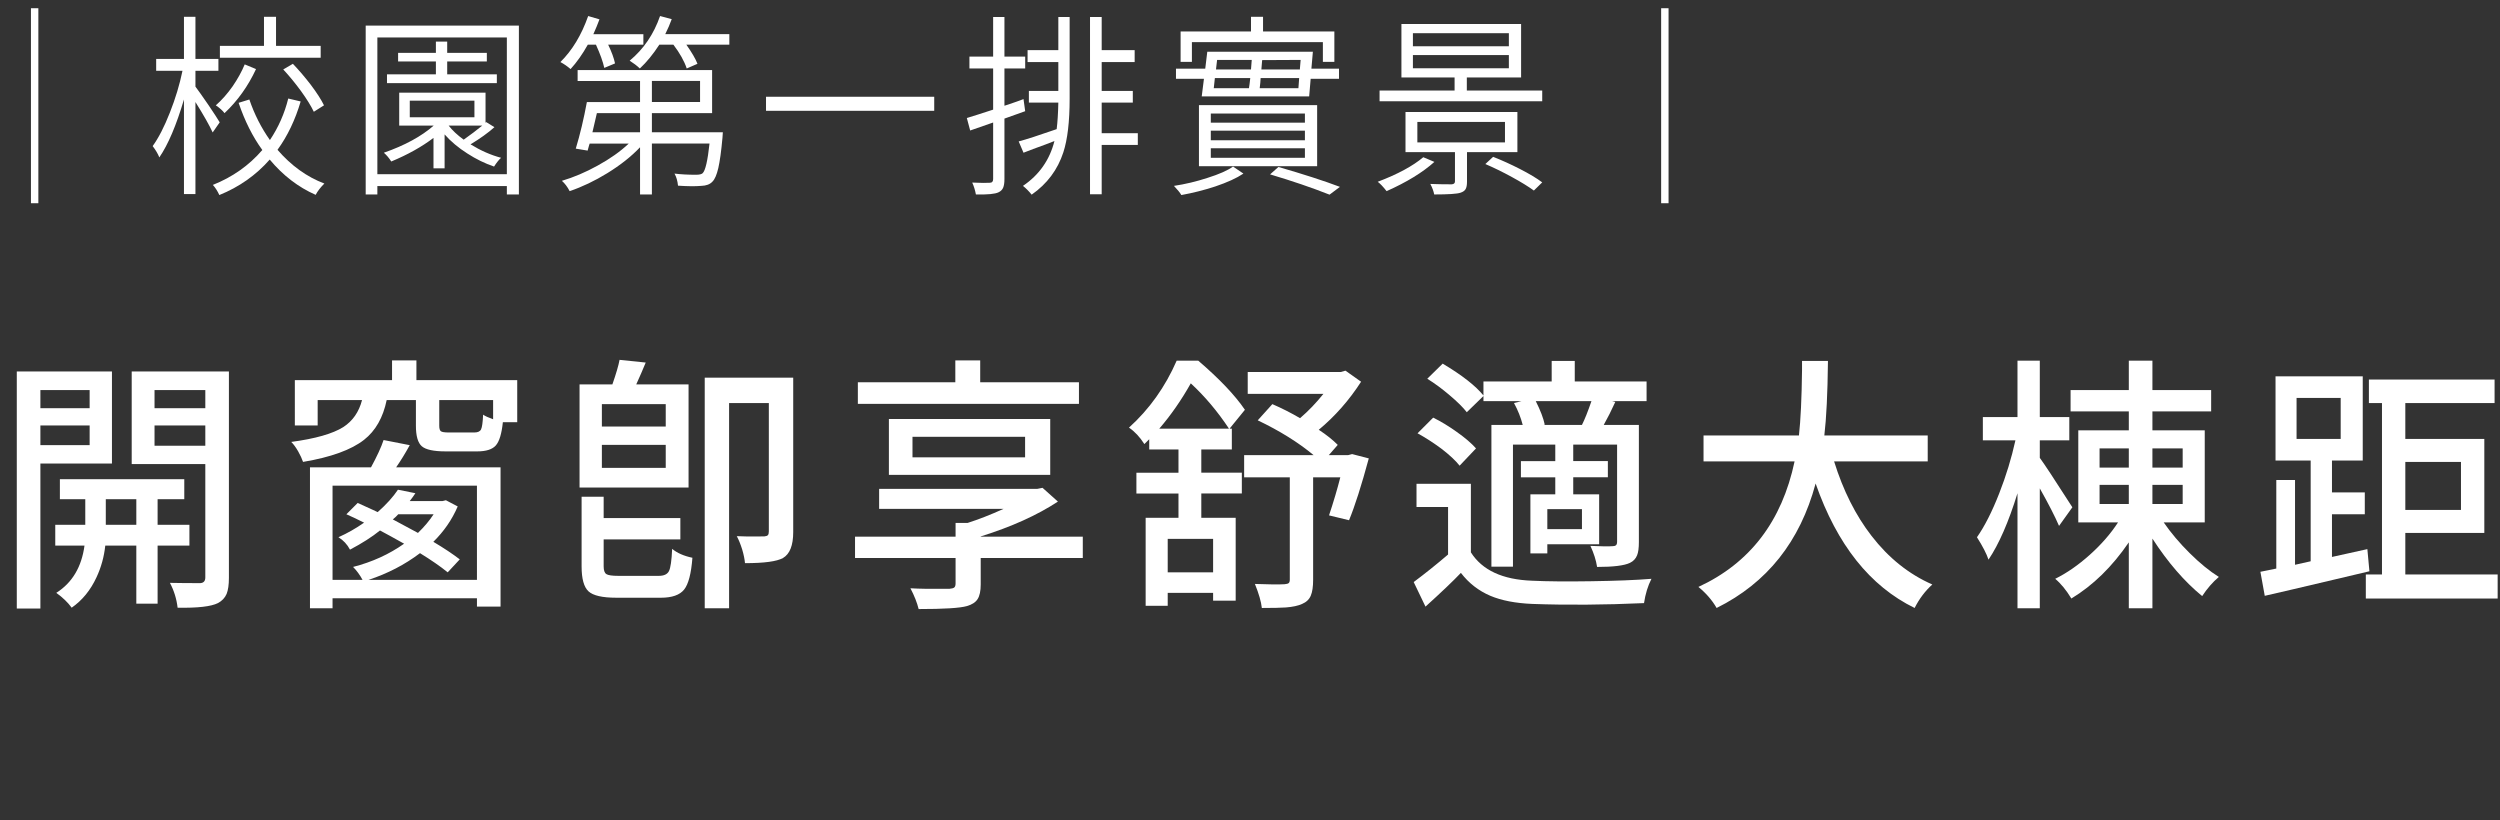 <?xml version="1.0" encoding="utf-8"?>
<!-- Generator: Adobe Illustrator 16.0.0, SVG Export Plug-In . SVG Version: 6.00 Build 0)  -->
<!DOCTYPE svg PUBLIC "-//W3C//DTD SVG 1.1//EN" "http://www.w3.org/Graphics/SVG/1.1/DTD/svg11.dtd">
<svg version="1.1" id="圖層_1" xmlns="http://www.w3.org/2000/svg" xmlns:xlink="http://www.w3.org/1999/xlink" x="0px" y="0px"
	 width="500px" height="164px" viewBox="0 0 500 164" enable-background="new 0 0 500 164" xml:space="preserve">
<rect x="0" y="0" width="500" height="164" fill="#333333" stroke="none"/>
<g>
	<g>
		<path fill="#FFFFFF" d="M3.358,121.703V74.291h19.032v18.414H8.078v28.998H3.358z M8.078,81.636h9.85v-3.618h-9.85V81.636z
			 M8.078,89.033h9.85v-3.941h-9.85V89.033z M14.336,121.541c-0.753-1.044-1.779-2.034-3.078-2.97
			c3.181-2.016,5.061-5.165,5.643-9.45h-5.848v-4.157h6.002v-5.13h-5.079v-3.996h24.88v3.996h-5.335v5.13h6.361v4.157h-6.361v11.61
			h-4.258v-11.61h-6.208c-0.24,2.233-0.821,4.339-1.744,6.318C18.115,118.031,16.457,120.064,14.336,121.541z M21.159,104.964h6.105
			v-5.13h-6.105V104.964z M35.523,121.541c-0.206-1.764-0.718-3.42-1.539-4.968c1.744,0.035,3.762,0.055,6.053,0.055
			c0.684-0.036,1.026-0.414,1.026-1.135v-22.68H26.341V74.291h19.442v41.257c0,1.403-0.154,2.483-0.461,3.239
			c-0.342,0.792-0.924,1.404-1.745,1.836C42.209,121.307,39.525,121.613,35.523,121.541z M30.906,81.636h10.157v-3.618H30.906
			V81.636z M30.906,89.142h10.157v-4.05H30.906V89.142z"/>
		<path fill="#FFFFFF" d="M60.609,92.382c-0.206-0.612-0.531-1.314-0.975-2.106c-0.479-0.827-0.941-1.458-1.385-1.89
			c4.822-0.648,8.293-1.638,10.414-2.971c1.881-1.223,3.129-3.023,3.745-5.399h-8.875v5.076h-4.565V76.02H78.41v-3.942h4.874v3.942
			h20.161v8.424h-2.873c-0.24,2.305-0.71,3.853-1.411,4.645c-0.701,0.792-1.941,1.188-3.719,1.188h-6.31
			c-2.394,0-3.984-0.342-4.771-1.026c-0.787-0.683-1.18-2.052-1.18-4.104v-5.13h-5.848c-0.718,3.492-2.224,6.138-4.515,7.938
			C70.253,89.97,66.183,91.445,60.609,92.382z M61.994,121.648V93.462h12.209c1.197-2.196,2.034-4.014,2.514-5.454l5.233,1.025
			c-0.89,1.62-1.796,3.097-2.719,4.429h20.879v27.863h-4.72v-1.674H66.509v1.997H61.994z M66.509,115.979h6.002
			c-0.547-1.008-1.18-1.871-1.898-2.592c3.796-0.973,7.199-2.52,10.208-4.645c-2.052-1.151-3.66-2.033-4.822-2.646
			c-1.608,1.296-3.608,2.574-6.002,3.834c-0.547-1.044-1.317-1.871-2.309-2.484c1.778-0.791,3.488-1.764,5.13-2.916
			c-1.368-0.684-2.548-1.242-3.54-1.674l2.257-2.268c0.649,0.288,1.675,0.756,3.078,1.403c0.41,0.181,0.718,0.324,0.923,0.433
			c1.744-1.548,3.095-3.042,4.053-4.482l3.488,0.702c-0.274,0.432-0.65,0.954-1.128,1.566h6.566l0.667-0.162l2.36,1.241
			c-1.128,2.629-2.753,4.987-4.874,7.074c2.12,1.261,3.881,2.431,5.284,3.511l-2.411,2.592c-1.471-1.188-3.318-2.466-5.541-3.834
			c-3.044,2.304-6.481,4.086-10.312,5.346h21.7V97.134H66.509V115.979z M83.592,106.584c1.265-1.224,2.308-2.466,3.129-3.727h-7.079
			c-0.274,0.324-0.633,0.667-1.078,1.026C80.069,104.676,81.745,105.576,83.592,106.584z M89.748,86.495h5.13
			c0.684,0,1.129-0.206,1.334-0.621c0.205-0.413,0.341-1.395,0.41-2.942c0.411,0.288,1.078,0.594,2.001,0.918v-3.834H87.85v5.13
			c0,0.576,0.11,0.945,0.333,1.107C88.405,86.414,88.927,86.495,89.748,86.495z"/>
		<path fill="#FFFFFF" d="M115.91,97.512V76.884h6.566c0.752-2.16,1.231-3.798,1.437-4.914l5.232,0.54
			c-0.547,1.332-1.18,2.79-1.898,4.374h10.465v20.628H115.91z M123.246,119.544c-2.77,0-4.617-0.424-5.541-1.27
			s-1.385-2.511-1.385-4.995V99.348h4.412v4.266h15.339v4.267h-15.339v5.399c0,0.793,0.18,1.306,0.539,1.539
			c0.359,0.234,1.154,0.352,2.386,0.352h8.105c1.026,0,1.701-0.315,2.026-0.945c0.325-0.63,0.539-2.114,0.642-4.455
			c0.991,0.828,2.342,1.423,4.053,1.782c-0.24,3.168-0.795,5.292-1.667,6.372s-2.42,1.62-4.643,1.62H123.246z M120.374,85.308
			h12.773v-4.482h-12.773V85.308z M120.374,93.569h12.773v-4.59h-12.773V93.569z M140.945,121.648V75.533h17.698v30.889
			c0,2.664-0.685,4.393-2.052,5.184c-1.231,0.685-3.763,1.026-7.593,1.026c-0.069-0.792-0.256-1.71-0.564-2.754
			c-0.342-1.08-0.702-1.962-1.078-2.646c1.334,0.072,2.976,0.091,4.925,0.054c0.273,0,0.462,0,0.564,0
			c0.376-0.035,0.624-0.125,0.744-0.27c0.119-0.144,0.179-0.396,0.179-0.756V80.608h-7.951v41.04H140.945z"/>
		<path fill="#FFFFFF" d="M183.729,121.812c-0.308-1.261-0.855-2.646-1.642-4.158c1.813,0.108,4.224,0.144,7.233,0.108
			c0.308,0,0.495,0,0.564,0c0.479-0.036,0.803-0.127,0.975-0.271c0.17-0.144,0.256-0.413,0.256-0.81v-5.076h-20.109v-4.266h20.109
			v-2.754h2.411c2.155-0.684,4.548-1.62,7.182-2.809h-24.881v-3.996h31.601l1.077-0.216l3.078,2.754
			c-4.173,2.736-9.32,5.059-15.441,6.966v0.055h20.417v4.266h-20.417v5.292c0,1.296-0.205,2.268-0.616,2.916
			c-0.41,0.648-1.128,1.115-2.154,1.404C192.005,121.613,188.79,121.812,183.729,121.812z M171.571,80.771v-4.32h19.494v-4.374
			h4.976v4.374h19.75v4.32H171.571z M177.778,94.974V83.796h32.268v11.178H177.778z M182.498,91.464h22.521v-4.105h-22.521V91.464z"
			/>
		<path fill="#FFFFFF" d="M229.13,121.163V103.56h6.566v-4.86h-8.414v-4.158h8.414v-4.644h-5.849v-2.052
			c-0.103,0.107-0.265,0.27-0.487,0.485c-0.223,0.217-0.385,0.379-0.487,0.486c-0.89-1.404-1.916-2.502-3.078-3.294
			c4.069-3.672,7.25-8.136,9.542-13.392h4.309c4.24,3.636,7.353,6.912,9.337,9.828l-3.078,3.779h0.462v4.158h-6.105v4.644h8.105
			v4.158h-8.105v4.86h6.875v16.578h-4.515v-1.566h-9.08v2.592H229.13z M231.849,85.739h13.954c-2.292-3.456-4.84-6.479-7.644-9.071
			C236.277,80.016,234.174,83.039,231.849,85.739z M233.542,114.468h9.08v-6.696h-9.08V114.468z M252.369,121.596
			c-0.138-1.261-0.6-2.862-1.386-4.807c2.839,0.108,4.822,0.127,5.95,0.055c0.411-0.036,0.685-0.116,0.821-0.243
			c0.137-0.126,0.206-0.352,0.206-0.675V95.46h-9.132v-4.429h13.901c-3.077-2.556-6.805-4.878-11.183-6.966l2.924-3.24
			c1.915,0.829,3.762,1.765,5.54,2.809c1.676-1.439,3.232-3.06,4.669-4.86h-15.134v-4.375h18.622l0.923-0.269l3.13,2.214
			c-2.394,3.708-5.216,6.912-8.464,9.611c1.539,1.009,2.803,2.017,3.795,3.024l-1.795,2.052h3.848l0.82-0.216l3.335,0.864
			c-1.471,5.437-2.788,9.558-3.95,12.366l-4.002-0.973c0.89-2.663,1.643-5.201,2.258-7.613h-5.438v20.52
			c0,1.368-0.154,2.411-0.462,3.132c-0.308,0.756-0.89,1.313-1.744,1.674c-0.787,0.359-1.864,0.595-3.231,0.702
			C256.198,121.56,254.592,121.596,252.369,121.596z"/>
		<path fill="#FFFFFF" d="M285.098,121.325l-2.359-4.914c2.359-1.763,4.65-3.599,6.874-5.508v-9.505h-6.31v-4.643h10.875v13.716
			c2.258,3.563,6.326,5.454,12.209,5.67c3.044,0.145,6.959,0.181,11.748,0.107c5.027-0.071,9.08-0.233,12.158-0.485
			c-0.719,1.404-1.215,3.023-1.488,4.859c-7.969,0.36-15.424,0.414-22.366,0.162c-3.353-0.144-6.14-0.684-8.362-1.62
			c-2.359-1.008-4.326-2.537-5.898-4.59C290.639,116.195,288.278,118.445,285.098,121.325z M291.92,93.138
			c-0.787-1.008-2-2.142-3.642-3.402c-1.608-1.188-3.198-2.214-4.771-3.078l3.129-3.132c1.539,0.756,3.111,1.71,4.72,2.862
			c1.675,1.188,2.958,2.286,3.847,3.294L291.92,93.138z M319.418,113.388c-0.205-1.332-0.65-2.735-1.334-4.212
			c2.154,0.107,3.658,0.126,4.514,0.054c0.547,0,0.821-0.27,0.821-0.81V88.926h-8.772v3.294h6.926v3.24h-6.926v3.401h5.182v9.99
			h-10.363v1.836h-3.385V98.861h4.976V95.46h-6.874v-3.24h6.874v-3.294h-8.465v24.408h-4.31V84.983h6.26
			c-0.377-1.476-0.959-2.934-1.744-4.375l1.486-0.377h-7.592v-1.026l-3.334,3.24c-0.753-0.972-1.898-2.105-3.438-3.401
			c-1.471-1.26-2.959-2.357-4.463-3.295l3.078-3.023c3.863,2.304,6.583,4.428,8.156,6.372v-2.809h13.646v-4.104h4.616v4.104h14.364
			v3.942h-6.875l0.616,0.162c-0.753,1.656-1.522,3.186-2.309,4.59h7.028v23.437c0,1.188-0.12,2.07-0.359,2.646
			c-0.273,0.685-0.752,1.188-1.436,1.512C324.855,113.117,322.666,113.388,319.418,113.388z M308.747,84.983h7.644
			c0.547-1.08,1.18-2.664,1.898-4.752h-11.133c0.924,1.836,1.521,3.402,1.796,4.698L308.747,84.983z M309.465,105.827h6.926v-3.996
			h-6.926V105.827z"/>
		<path fill="#FFFFFF" d="M343.324,121.596c-0.891-1.549-2.104-2.952-3.643-4.212c10.293-4.752,16.705-13.122,19.236-25.11h-18.211
			V87.09h19.084c0.342-3.096,0.547-7.434,0.615-13.015c0-0.863,0-1.493,0-1.89h5.182c0,0.036,0,0.108,0,0.216
			c-0.069,6.301-0.309,11.196-0.719,14.688h20.674v5.184h-18.725c1.813,5.832,4.311,10.8,7.49,14.904
			c3.42,4.428,7.473,7.668,12.158,9.72c-1.437,1.296-2.616,2.862-3.54,4.698c-8.926-4.355-15.526-12.654-19.802-24.895
			C360.013,108.294,353.412,116.592,343.324,121.596z"/>
		<path fill="#FFFFFF" d="M403.498,121.648V98.646c-1.779,5.761-3.711,10.188-5.797,13.284c-0.377-1.152-1.146-2.646-2.309-4.482
			c1.539-2.195,3.027-5.13,4.463-8.802c1.367-3.491,2.445-7.02,3.232-10.584h-6.516v-4.644h6.926V72.132h4.463v11.286h5.899v4.644
			h-5.899v3.51c0.855,1.152,2.838,4.158,5.951,9.019c0.273,0.432,0.461,0.721,0.564,0.863l-2.668,3.727
			c-0.82-1.908-2.104-4.409-3.848-7.506v23.975H403.498z M425.762,121.648v-13.175c-3.317,4.86-7.148,8.604-11.49,11.231
			c-1.025-1.692-2.104-3.005-3.232-3.941c2.325-1.152,4.634-2.754,6.926-4.807c2.291-2.052,4.172-4.212,5.643-6.479h-7.951V86.063
			h10.105v-3.78h-11.645v-4.266h11.645v-5.886h4.721v5.886h11.747v4.266h-11.747v3.78h10.465v18.414h-8.209
			c1.438,2.088,3.172,4.141,5.207,6.156c2.035,2.017,3.977,3.6,5.823,4.752c-1.231,1.044-2.343,2.321-3.335,3.834
			c-3.557-2.916-6.874-6.75-9.951-11.502v13.931H425.762z M419.914,93.516h5.848v-3.834h-5.848V93.516z M419.914,100.806h5.848
			v-3.834h-5.848V100.806z M430.482,93.516h6.053v-3.834h-6.053V93.516z M430.482,100.806h6.053v-3.834h-6.053V100.806z"/>
		<path fill="#FFFFFF" d="M452.951,119.165l-0.871-4.807l3.18-0.646V95.999h3.745v16.956l3.129-0.701V92.111h-7.028V75.264h17.442
			v16.848h-6.155v6.372h6.566v4.374h-6.566v8.532c0.785-0.18,1.966-0.44,3.539-0.783c1.572-0.342,2.752-0.603,3.539-0.783
			l0.412,4.429c-1.473,0.359-3.678,0.882-6.619,1.565C460.424,117.438,455.652,118.553,452.951,119.165z M459.313,87.791h8.824
			v-8.207h-8.824V87.791z M473.164,119.705v-4.807h3.232v-34.29h-2.617v-4.697h25.137v4.697h-17.852v7.183h15.8v18.793h-15.8v8.314
			h18.467v4.807H473.164z M481.064,101.993h11.131v-9.611h-11.131V101.993z"/>
	</g>
</g>
<g>
	<path fill="#FFFFFF" d="M6.189,40.646v-39h1.482v39H6.189z"/>
	<path fill="#FFFFFF" d="M36.792,38.813V19.898c-1.532,5.175-3.174,9.035-4.928,11.583c-0.272-0.701-0.717-1.455-1.333-2.262
		c1.186-1.638,2.334-3.874,3.445-6.708c1.112-2.808,1.951-5.59,2.519-8.346h-5.261v-2.379h5.558V3.363h2.297v8.424h4.594v2.379
		h-4.594v3.159c0.494,0.649,1.358,1.872,2.593,3.666c1.087,1.612,1.84,2.769,2.26,3.471l-1.408,2.028
		c-0.643-1.404-1.791-3.433-3.446-6.084v18.407H36.792z M43.869,39.009c-0.371-0.807-0.803-1.482-1.297-2.028
		c3.927-1.56,7.225-3.887,9.893-6.98c-1.927-2.652-3.508-5.798-4.743-9.438l2.148-0.663c1.013,2.965,2.384,5.669,4.113,8.112
		c1.704-2.548,2.927-5.316,3.667-8.307l2.482,0.585c-1.087,3.692-2.63,6.916-4.631,9.672c2.742,3.172,5.866,5.421,9.374,6.747
		c-0.766,0.754-1.347,1.508-1.742,2.262c-3.482-1.534-6.545-3.887-9.188-7.059C51.204,35.031,47.845,37.396,43.869,39.009z
		 M44.906,22.629c-0.395-0.52-0.976-1.04-1.742-1.561c1.186-1.039,2.309-2.313,3.372-3.821c1.013-1.482,1.815-2.938,2.408-4.368
		l2.26,0.936C49.624,17.222,47.524,20.159,44.906,22.629z M43.979,11.553V9.174h8.818V3.363h2.409v5.811h8.929v2.379H43.979z
		 M62.764,22.355c-0.544-1.144-1.396-2.521-2.557-4.134c-1.161-1.586-2.347-3.028-3.557-4.329l1.926-1.131
		c1.26,1.326,2.458,2.73,3.594,4.212c1.21,1.612,2.087,2.978,2.63,4.095L62.764,22.355z"/>
	<path fill="#FFFFFF" d="M73.138,38.892V5.118h30.641v33.773h-2.408v-1.677H75.472v1.677H73.138z M75.472,34.836h25.898V7.497
		H75.472V34.836z M86.698,33.666v-6.084c-2.322,1.769-5.138,3.341-8.447,4.719c-0.421-0.676-0.914-1.261-1.482-1.755
		c4.174-1.456,7.496-3.263,9.966-5.421h-6.892v-6.591h17.266v6.006l0.148-0.117l1.63,1.014c-1.285,1.145-2.878,2.288-4.779,3.433
		c2.025,1.248,4.063,2.145,6.113,2.69c-0.42,0.364-0.89,0.949-1.408,1.755c-1.828-0.624-3.606-1.494-5.335-2.612
		c-1.803-1.145-3.323-2.418-4.557-3.822v6.786H86.698z M77.398,16.623v-1.755h9.781v-2.574h-7.559v-1.716h7.559V8.315h2.26v2.263
		h7.929v1.716H89.44v2.574h9.929v1.755H77.398z M81.955,23.448h12.931v-3.315H81.955V23.448z M92.737,27.933
		c1.432-1.014,2.667-1.95,3.705-2.808h-6.706C90.478,26.087,91.478,27.023,92.737,27.933z"/>
	<path fill="#FFFFFF" d="M114.116,13.814c-0.667-0.571-1.347-1.039-2.039-1.403c2.372-2.341,4.225-5.408,5.558-9.204l2.26,0.663
		c-0.346,0.936-0.754,1.924-1.223,2.964h10.003v2.105h-7.04c0.691,1.431,1.148,2.679,1.371,3.744l-2.149,0.897
		c-0.272-1.248-0.828-2.795-1.667-4.642h-1.63C116.499,10.838,115.35,12.463,114.116,13.814z M128.009,38.892v-9.438
		c-1.754,1.846-3.94,3.575-6.558,5.187c-2.495,1.534-5.002,2.73-7.521,3.588c-0.444-0.857-0.963-1.547-1.556-2.066
		c2.371-0.702,4.755-1.717,7.151-3.042c2.469-1.352,4.544-2.821,6.225-4.407h-7.818c-0.024,0.104-0.074,0.26-0.147,0.468
		c-0.124,0.416-0.21,0.729-0.259,0.937l-2.372-0.391c0.864-2.859,1.605-5.967,2.223-9.32h10.633v-4.213h-12.486V14.01h26.898v8.619
		H130.38v3.822h14.19c-0.025,0.364-0.05,0.728-0.074,1.092c-0.247,2.704-0.525,4.726-0.833,6.064
		c-0.309,1.339-0.698,2.242-1.167,2.71c-0.495,0.547-1.248,0.831-2.26,0.858c-1.137,0.104-2.68,0.091-4.631-0.039
		c-0.099-0.962-0.333-1.768-0.704-2.418c1.26,0.156,2.692,0.234,4.298,0.234c0.667,0,1.112-0.104,1.334-0.313
		c0.543-0.52,1-2.496,1.371-5.928H130.38v10.179H128.009z M118.487,26.451h9.522v-3.822h-8.633
		C118.981,24.345,118.685,25.619,118.487,26.451z M127.972,13.698c-0.543-0.521-1.223-1.04-2.038-1.561
		c2.791-2.313,4.817-5.29,6.077-8.931l2.334,0.624c-0.346,0.962-0.778,1.963-1.296,3.003h12.819v2.105h-8.595
		c1.111,1.587,1.853,2.86,2.222,3.822l-2.148,0.937c-0.495-1.482-1.383-3.068-2.667-4.759h-2.816
		C130.652,10.812,129.355,12.398,127.972,13.698z M130.38,20.406h9.633v-4.213h-9.633V20.406z"/>
	<path fill="#FFFFFF" d="M153.203,22.161v-2.809h33.642v2.809H153.203z"/>
	<path fill="#FFFFFF" d="M195.181,38.892c-0.173-0.91-0.42-1.703-0.741-2.379c1.729,0.078,2.902,0.091,3.52,0.039
		c0.445,0,0.667-0.247,0.667-0.741v-11.31c-2.149,0.754-3.681,1.287-4.594,1.599l-0.667-2.496c1.284-0.39,3.038-0.948,5.261-1.677
		v-8.229h-4.743v-2.38h4.743V3.401h2.26v7.917h4.15v2.38h-4.15v7.448c0.173-0.052,0.42-0.13,0.741-0.233
		c1.383-0.469,2.408-0.832,3.075-1.093l0.334,2.419l-4.15,1.481v12.09c0,0.754-0.086,1.332-0.259,1.735s-0.481,0.708-0.926,0.917
		C199.009,38.801,197.502,38.943,195.181,38.892z M206.333,38.931c-0.569-0.702-1.149-1.287-1.742-1.755
		c3.236-2.184,5.335-5.174,6.299-8.97c-0.963,0.39-2.384,0.923-4.261,1.599c-0.865,0.338-1.507,0.585-1.927,0.741l-0.963-2.262
		c1.482-0.391,4.014-1.209,7.595-2.457c0.172-1.352,0.284-3.12,0.333-5.305h-5.891v-2.34h5.891v-5.771h-6.151v-2.379h6.151V3.401
		h2.26v16.342c0,4.576-0.42,8.15-1.26,10.725C211.532,33.952,209.42,36.772,206.333,38.931z M218.003,38.853V3.401h2.334v6.631
		h6.594v2.379h-6.594v5.771h6.224v2.34h-6.224v6.123h7.225v2.34h-7.225v9.867H218.003z"/>
	<path fill="#FFFFFF" d="M236.27,39.009c-0.272-0.468-0.766-1.079-1.482-1.833c2.248-0.338,4.483-0.871,6.707-1.599
		c2.321-0.728,4.026-1.482,5.113-2.263l2.075,1.404c-1.358,0.91-3.236,1.768-5.631,2.574
		C240.827,38.021,238.567,38.593,236.27,39.009z M240.345,19.274l0.444-3.51h-5.594v-2.028h5.854l0.408-3.393h21.119l-0.296,3.393
		h5.52v2.028h-5.668l-0.297,3.51H240.345z M236.121,12.372V6.288H250.2V3.363h2.408v2.925h14.265v6.084h-2.297V8.433h-26.195v3.939
		H236.121z M239.789,33.236V21.03h23.639v12.206H239.789z M242.161,24.54h18.822v-1.833h-18.822V24.54z M242.161,28.05h18.822
		v-1.911h-18.822V28.05z M242.161,31.56h18.822v-1.911h-18.822V31.56z M242.753,17.637h7.04c0.074-0.415,0.16-1.092,0.259-2.028
		h-7.077L242.753,17.637z M243.198,13.893h7.002c0.049-0.441,0.099-1.078,0.148-1.911h-6.928L243.198,13.893z M251.941,17.637h7.744
		l0.148-2.028h-7.707C252.102,16.181,252.04,16.856,251.941,17.637z M252.275,13.893h7.706v-0.039v-0.117l0.148-1.755l-7.706,0.039
		v0.078C252.373,12.905,252.324,13.503,252.275,13.893z M265.91,38.931c-3.558-1.404-7.521-2.756-11.894-4.056l1.667-1.482
		c5.039,1.457,9.139,2.782,12.301,3.979L265.91,38.931z"/>
	<path fill="#FFFFFF" d="M277.32,38.229c-0.717-0.91-1.309-1.534-1.777-1.872c3.977-1.507,7.014-3.146,9.113-4.914l2.224,0.937
		C284.533,34.484,281.347,36.435,277.32,38.229z M275.913,20.25v-2.146h15.005v-2.612h-10.633V4.806h23.934v10.687h-10.855v2.612
		h15.08v2.146H275.913z M286.843,38.892c-0.124-0.65-0.384-1.352-0.778-2.105c1.334,0.052,2.754,0.078,4.261,0.078
		c0.444-0.026,0.667-0.222,0.667-0.586v-5.85H281.1v-8.034h22.379v8.034H293.4v5.928c0,0.65-0.092,1.138-0.278,1.463
		c-0.185,0.325-0.524,0.565-1.019,0.722C291.438,38.774,289.682,38.892,286.843,38.892z M282.582,9.252h19.191V6.639h-19.191V9.252z
		 M282.582,13.659h19.191v-2.652h-19.191V13.659z M283.471,28.479h17.524v-4.095h-17.524V28.479z M306.775,38.111
		c-1.063-0.779-2.52-1.677-4.371-2.69c-1.854-1.014-3.631-1.885-5.336-2.613l1.557-1.442c1.777,0.701,3.557,1.508,5.335,2.418
		c1.927,0.988,3.421,1.885,4.483,2.69L306.775,38.111z"/>
	<path fill="#FFFFFF" d="M332.229,40.646v-39h1.482v39H332.229z"/>
</g>
</svg>

